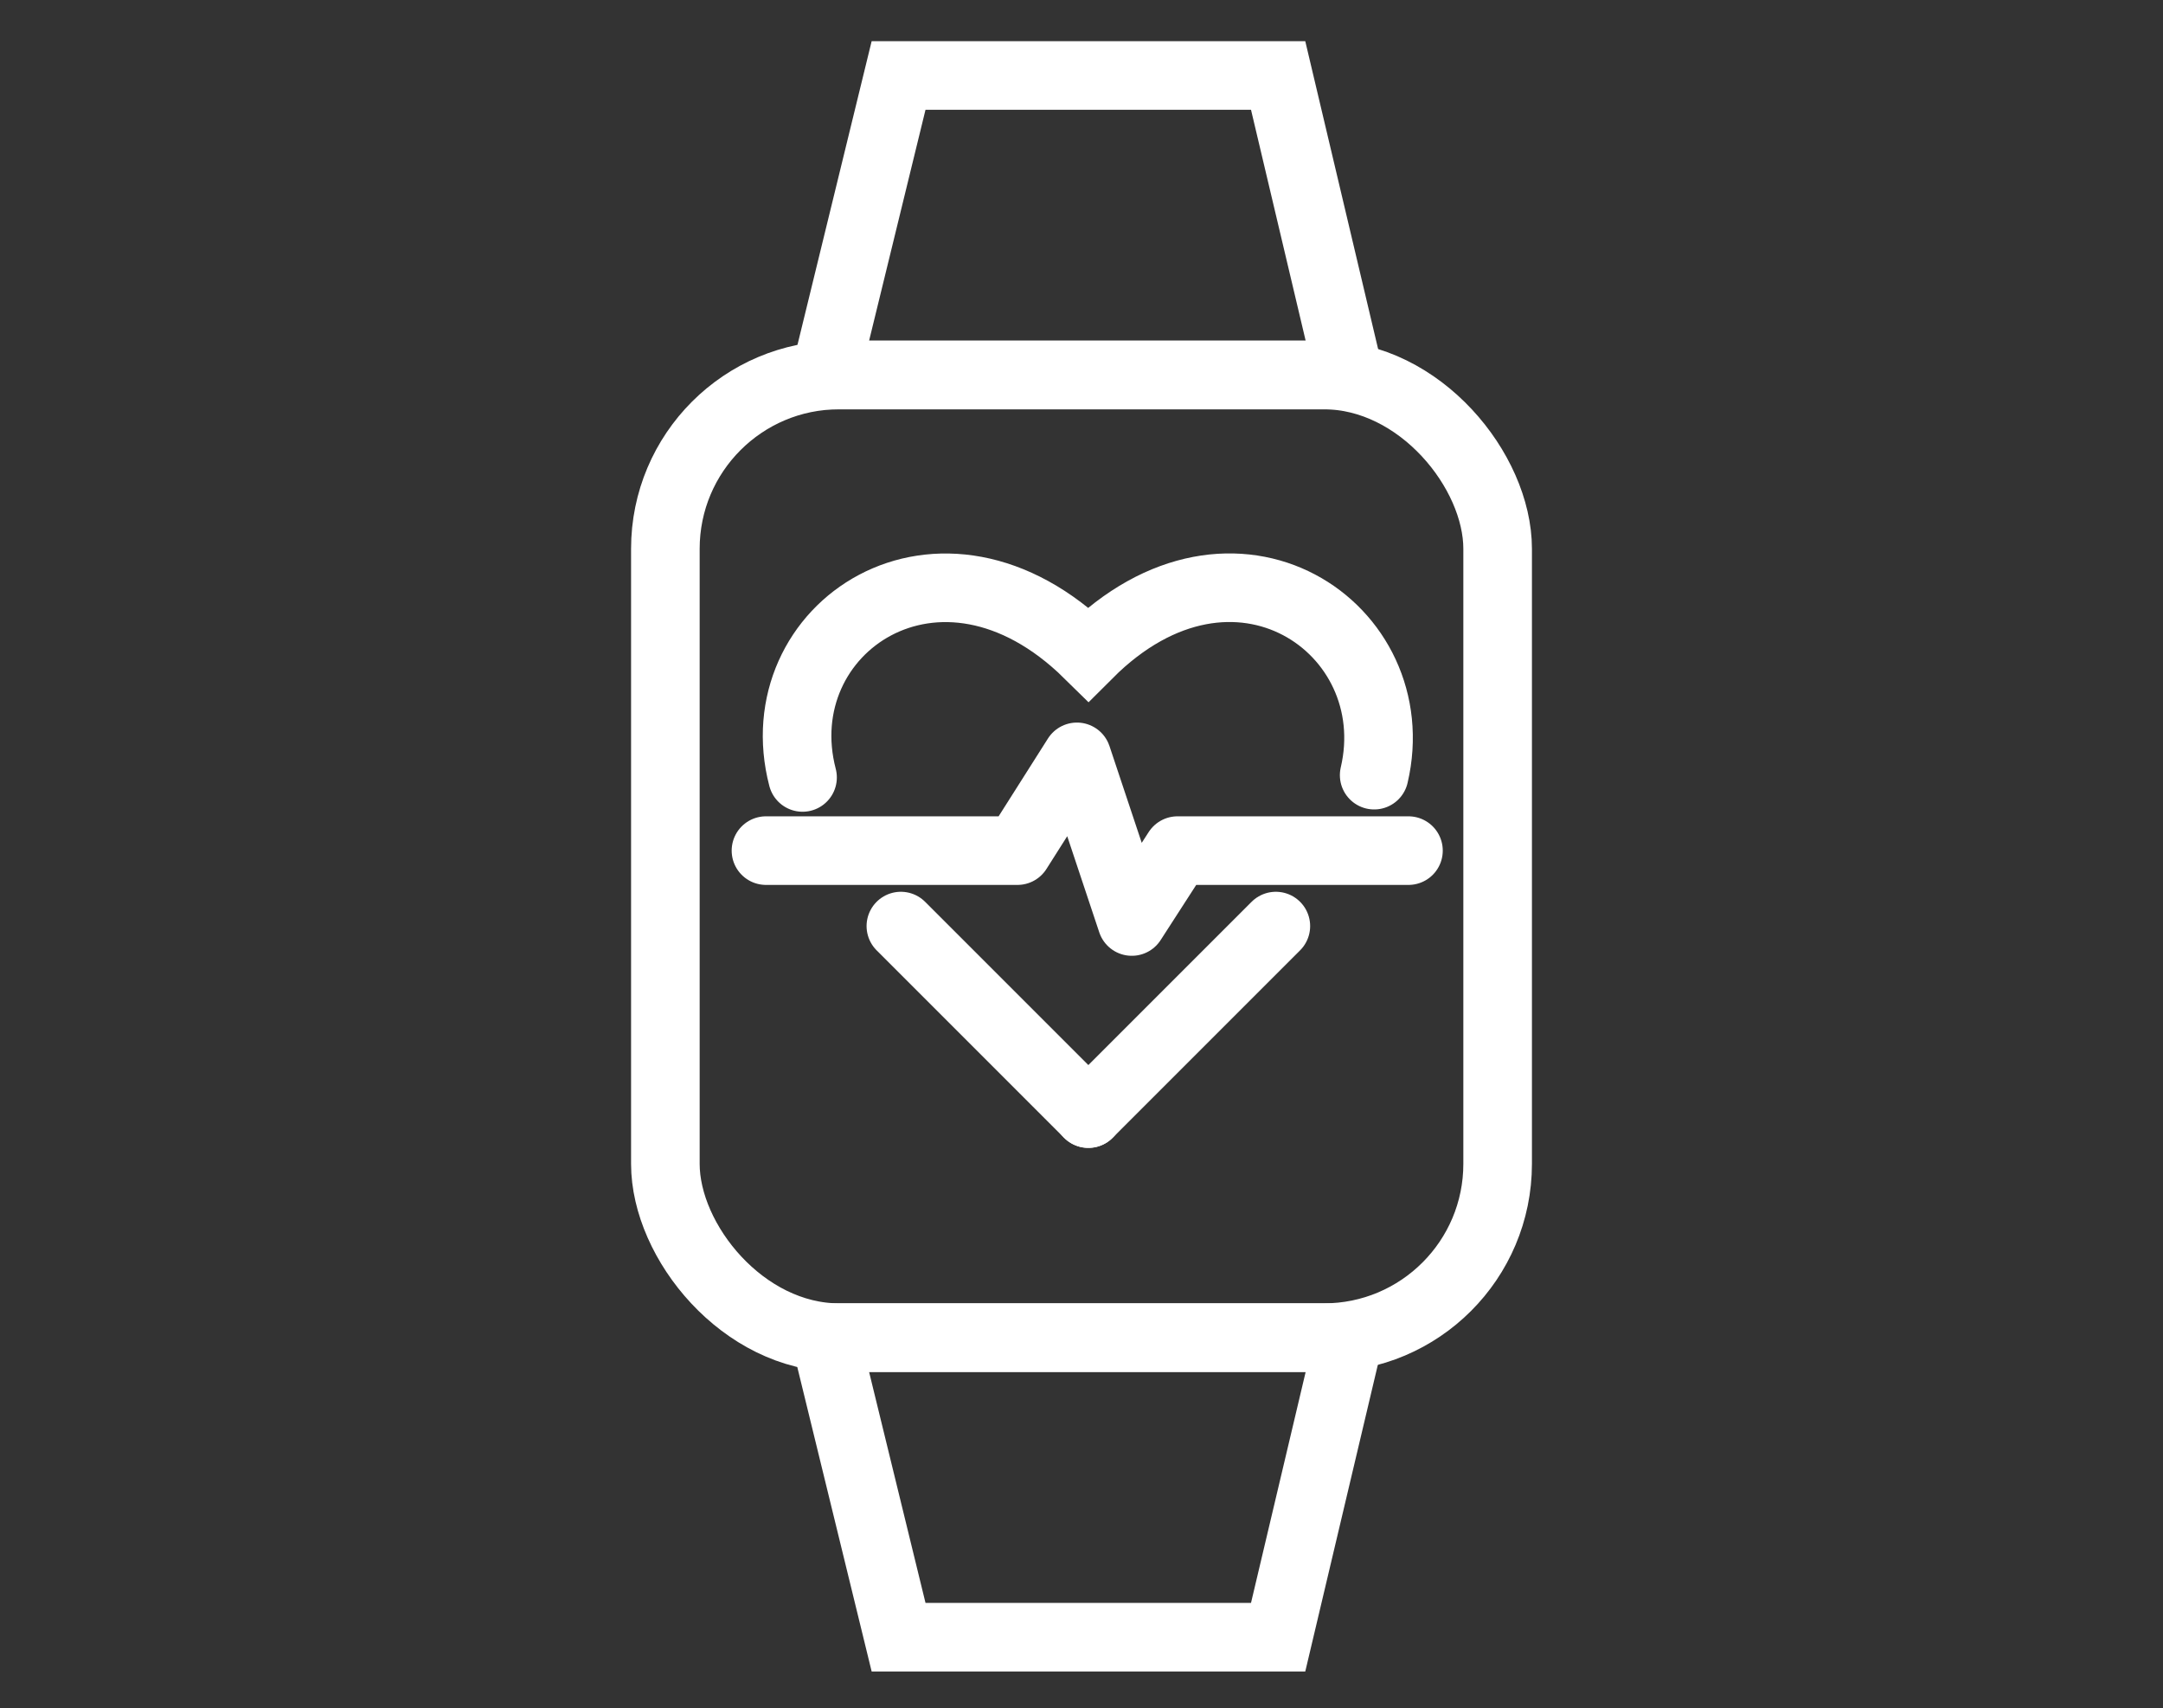 <?xml version="1.0" encoding="UTF-8"?>
<svg xmlns="http://www.w3.org/2000/svg" id="Layer_2" version="1.1" viewBox="0 0 94.6 74.7">
  <rect x="0" y="0" width="94.6" height="74.7" fill="#333333" stroke="none"/>
  <defs>
    <style>
      .st0, .st1, .st2, .st3 {
        fill: none;
        stroke: #fff;
      }

      .st0, .st2 {
        stroke-miterlimit: 10;
      }

      .st0, .st2, .st3 {
        stroke-width: 3px;
      }

      .st1 {
        stroke-width: .2px;
      }

      .st1, .st2, .st3 {
        stroke-linecap: round;
      }

      .st1, .st3 {
        stroke-linejoin: round;
      }

      .st4 {
        fill: #fff;
      }

      .st5 {
        display: none;
      }
    </style>
  </defs>
  <rect class="st5" width="94.7" height="74.7"></rect>
  <g id="Layer_1-2" class="st5">
    <g>
      <path class="st4" d="M35.5,74.7h-4.9c-4.5,0-6.6,0-7.6-.2H6.7c-2.9,0-5.3-1.8-6.3-4.5s0-5.6,2.1-7.4L43.1,30.1c2.4-2,6-2,8.4,0l40.6,32.6c2.2,1.8,3.1,4.7,2.1,7.4s-3.4,4.5-6.3,4.5h-16.3c-.3,0-12.2,0-24.2,0h-11.9ZM23.4,71.6c2.3.2,29.9,0,48.1,0h16.3c1.9,0,3.1-1.3,3.5-2.5s.3-2.9-1.2-4.1l-40.6-32.6c-1.3-1.1-3.3-1.1-4.6,0L4.4,65c-1.5,1.2-1.6,2.9-1.2,4.1s1.5,2.5,3.5,2.5h16.7Z"></path>
      <path class="st4" d="M72.9,60.6c-.3,0-.7,0-.9-.3l-24.7-19.5-22.3,18.3c-.6.5-1.6.4-2.1-.2s-.4-1.6.2-2.1l23.2-19.1c.5-.5,1.3-.5,1.9,0l25.6,20.3c.7.5.8,1.5.2,2.1-.3.4-.7.6-1.2.6h0Z"></path>
      <path class="st4" d="M47.3,31.6c-.8,0-1.5-.7-1.5-1.5v-7.6c0-1.1-.7-2-1.7-2.4-4.6-1.5-7.6-6.1-7-11,.4-4.7,4.2-8.5,9-9.1,2.9-.3,5.9.6,8.1,2.6,2.2,2,3.4,4.8,3.4,7.7s-.7,1.5-1.5,1.5-1.5-.7-1.5-1.5c0-2.1-.9-4.1-2.4-5.5-1.6-1.4-3.6-2.1-5.7-1.8-3.4.4-6.1,3.1-6.5,6.4-.4,3.5,1.7,6.7,5,7.8,2.3.7,3.8,2.8,3.8,5.2v7.6c0,.8-.7,1.5-1.5,1.5h0Z"></path>
    </g>
  </g>
  <g class="st5">
    <path class="st0" d="M31.6,43c-3.7.4-4.4,2.8-4.2,4.3l3.6,23.1c.3,1.9,2.2,3.1,4,2.6s2.6-2.1,2.4-3.8l-2.9-18.6c0-.8.4-1.5,1.2-1.7l8.7-2.1"></path>
    <path class="st0" d="M41.7,30.5l-2.4,7.7s0,.2,0,.2l10.8,2.9c3.7,1.2,2.3,6.8-1.4,6.3,0,0-5.9-1.5-14.5-3.6-3.1-.8-2.9-2.5-2.5-4.2,0,0,4.5-16.5,5.6-19.3.9-2.1,4.2-1.6,9.3-1.6"></path>
    <path class="st0" d="M61.8,43c3.7.4,4.4,2.8,4.2,4.3l-3.6,23.1c-.3,1.9-2.2,3.1-4,2.6-1.6-.4-2.6-2.1-2.4-3.8l2.9-18.6c0-.8-.4-1.5-1.2-1.7l-6.9-1.7"></path>
    <path class="st0" d="M52.4,45.7s-2,.5,6.6-1.7,2.9-2.5,2.5-4.2c0,0-4.5-16.5-5.6-19.3-.8-2.1-4.2-1.6-9.3-1.6"></path>
    <path class="st0" d="M51.6,30.5l2.4,7.7s0,.2,0,.2l-7.3,1.9"></path>
    <circle class="st0" cx="46.7" cy="8.4" r="6.9"></circle>
    <line class="st2" x1="8.8" y1="47.7" x2="27.4" y2="47.7"></line>
    <line class="st2" x1="66.4" y1="47.7" x2="85" y2="47.7"></line>
    <path class="st0" d="M66,47.7"></path>
    <path class="st0" d="M69.2,17.4s3.2,6.6,0,10.4,0,10.4,0,10.4"></path>
    <path class="st0" d="M74.3,17.4s3.2,6.6,0,10.4,0,10.4,0,10.4"></path>
    <path class="st0" d="M19.5,17.4s3.2,6.6,0,10.4,0,10.4,0,10.4"></path>
    <path class="st0" d="M24.6,17.4s3.2,6.6,0,10.4,0,10.4,0,10.4"></path>
  </g>
  <g class="st5">
    <path class="st4" d="M94.5,15.5c-4.3,0-7.8-3.5-7.8-7.8S90.2-.1,94.5-.1s7.8,3.5,7.8,7.8-3.6,7.8-7.8,7.8ZM94.5,1.7c-3.4,0-6,2.7-6,6s2.7,6,6,6,6-2.7,6-6-2.7-6-6-6Z"></path>
    <path class="st4" d="M82.2,61.3c-1.7,0-3.3-1.1-3.8-2.7l-5.4-15.8h0v-1.5c0-2.3,1.8-4.1,4.1-4.1h10.9c.5,0,.8.4.8.8s-.4.8-.8.8h-10.9c-1.4,0-2.4,1.1-2.4,2.4v.4h0v.2h0v.2l5.4,15.8c.5,1.3,1.8,1.9,3,1.5,1-.4,1.6-1.3,1.6-2.3s0-.5,0-.7l-3.9-11.5v-.7c.2-.2.4-.4.6-.4h6.3c.6,0,1.3-.3,1.7-.7s.8-.4,1.2,0c.4.3.4.8,0,1.2-.7.8-1.8,1.3-2.9,1.3h-5.2l3.6,10.4c.2.5.2.8.2,1.3,0,1.7-1.1,3.3-2.7,3.8-.3.4-.7.5-1.2.5l-.2-.2Z"></path>
    <path class="st4" d="M76.8,35.3c-.3,0-.5,0-.6-.3-.3-.4-.3-.8,0-1.2l.2-.2c.3-.4.8-.4,1.2,0s.4.8,0,1.2l-.2.2-.2.2c-.2.2-.4.2-.5.2h0ZM76.9,34.3l.6.5-.6-.5Z"></path>
    <g>
      <path class="st4" d="M74.6,36.2h-2.2c-.1,0-.2,0-.3-.2l-.2-.2c-.2-.2-.2,0-.2-.2l-.3-.3h0s-.2-.2-.2-.3h0c0-.2-.2-.3-.2-.5,0,0,0-.3-.2-.4v-.3c-.2-.5-.3-.9-.3-1.4v-14.9c0-1.1.5-2.1,1.2-2.9.7-.7,1.8-1.2,2.8-1.2,2.3,0,4.1,1.8,4.1,4.1v4.1l1.3-1.5c.7-.9,1.9-1.4,3.1-1.4s.8.4.8.8-.4.8-.8.8c-.7,0-1.4.3-1.8.8l-2.7,3.1c-.2.3-.6.4-.9.3-.4,0-.5-.5-.5-.8v-6.3c0-1.4-1.1-2.4-2.4-2.4s-1.3.3-1.7.7c-.4.4-.7,1.1-.7,1.7v15c0,.3,0,.5.2.8v.6h0v.2h0v.2h0v.2h.2v.2h1.8v-.2h.4v-.2l.2-.2v-.2h0l7.4-8.6c.3-.4.8-.4,1.2,0,.4.3.4.8,0,1.2l-7.4,8.5v.2l-.3.3-.3.2s-.2.2-.3.2l-.3.2h-.9l-1,.2c.2,0,0,0,0,0h1.4Z"></path>
      <path class="st4" d="M99,44.5h-9c-.5,0-.8-.4-.8-.8s.4-.8.8-.8h9c.5,0,.8.4.8.8s-.4.8-.8.8Z"></path>
      <path class="st4" d="M94.5,20.2h-11.6c-.5,0-.8-.4-.8-.8s.4-.8.8-.8h11.5c.5,0,.8.4.8.8s-.3.8-.7.8Z"></path>
      <path class="st4" d="M86.2,39c-.4,0-.7-.3-.8-.7l-1.7-12.5c0-.3,0-.5.2-.6l.9-1.1c.3-.4.8-.4,1.2,0,.4.3.4.8,0,1.2l-.6.8,1.7,12c0,.5-.3.9-.7.9h-.2Z"></path>
    </g>
    <path class="st4" d="M59.7,26.5h-2.5c-1.3,0-2.3-1-2.3-2.3V6.9c0-1.3,1-2.3,2.3-2.3h2.5c1.3,0,2.3,1,2.3,2.3v17.3c0,1.2-1,2.3-2.3,2.3ZM57.1,6.2c-.4,0-.6.3-.6.6v17.3c0,.4.3.6.6.6h2.5c.4,0,.6-.3.6-.6V6.8c0-.4-.3-.6-.6-.6,0,0-2.5,0-2.5,0Z"></path>
    <path class="st4" d="M68,16.4h-6.7c-.5,0-.8-.4-.8-.8s.4-.8.8-.8h6.7c.5,0,.8.4.8.8s-.4.8-.8.8Z"></path>
    <path class="st4" d="M87.6,16.4h-6c-.5,0-.8-.4-.8-.8s.4-.8.8-.8h6c.5,0,.8.4.8.8s-.4.8-.8.8Z"></path>
    <path class="st4" d="M94.5,15.5c-4.3,0-7.8-3.5-7.8-7.8S90.2-.1,94.5-.1s7.8,3.5,7.8,7.8-3.6,7.8-7.8,7.8ZM94.5,1.7c-3.4,0-6,2.7-6,6s2.7,6,6,6,6-2.7,6-6-2.7-6-6-6Z"></path>
    <path class="st4" d="M106.8,61.3c-.5,0-.9,0-1.3-.2-1.6-.5-2.7-2.1-2.7-3.8s0-.9.2-1.3l3.6-10.4h-5.2c-1.1,0-2.2-.5-2.9-1.3-.3-.4-.3-.8,0-1.2.4-.3.8-.3,1.2,0,.5.5,1.1.7,1.7.7h6.3c.3,0,.5,0,.6.4.2.2.2.5,0,.7l-3.9,11.5v.7c0,1,.6,1.9,1.6,2.3.6.2,1.3.2,1.8,0,.5-.3,1-.7,1.2-1.4l5.4-15.8h0v-.2h0v-.6c0-1.4-1.1-2.4-2.4-2.4h-10.9c-.5,0-.8-.4-.8-.8s.4-.8.8-.8h10.9c2.3,0,4.1,1.8,4.1,4.1v1.2h0v.2l-5.4,15.8c-.4,1-1.1,1.8-2.1,2.4-.4,0-1,.3-1.6.3h-.2Z"></path>
    <path class="st4" d="M112.3,35.3c-.2,0-.4,0-.5-.2l-.2-.2s0,0-.2-.2c-.3-.4-.3-.8,0-1.2.4-.3.8-.3,1.2,0h0s0,0,.2.2c.4.3.4.8,0,1.2-.3.2-.5.3-.7.3h.2Z"></path>
    <g>
      <path class="st4" d="M114.5,36.2h0l-.9-.2h-1.1c0-.2-.2-.2-.3-.3l-.3-.2s-.2-.2-.3-.3h0l-7.4-8.5c-.3-.4-.3-.9,0-1.2.4-.3.9-.3,1.2,0l7.4,8.5s0,0,.2.2l.2.2h.2v.2h2.2v-.2h0v-.2h0v-.9c0-.3.2-.5.2-.8v-15.1c0-.6-.3-1.3-.7-1.7s-1.1-.7-1.7-.7c-1.4,0-2.4,1.1-2.4,2.4v6.3c0,.4-.2.6-.5.8-.4,0-.7,0-.9-.3l-2.7-3.1c-.5-.5-1.1-.8-1.8-.8s-.8-.4-.8-.8.4-.8.8-.8c1.2,0,2.3.5,3.1,1.4l1.3,1.5v-4.1c0-2.3,1.8-4.1,4.1-4.1s2.1.5,2.9,1.2c.7.7,1.2,1.8,1.2,2.9v15c0,.5,0,.9-.3,1.4v.3s0,.3-.2.4c0,0,0,.2-.2.3v.2s0,.2-.2.3h0s-.2.2-.3.3c0,0-.2,0-.2.2,0,0-.2,0-.2.2,0,0-.2,0-.3.2h-2.3,1Z"></path>
      <path class="st4" d="M106.1,20.2h-11.7c-.5,0-.8-.4-.8-.8s.4-.8.8-.8h11.7c.5,0,.8.4.8.8s-.4.8-.8.8Z"></path>
      <path class="st1" d="M99,43.7"></path>
      <path class="st4" d="M102.8,39h0c-.5,0-.7-.5-.7-.9l1.7-12-.6-.8c-.3-.4-.3-.9,0-1.2.4-.3.9-.3,1.2,0l.9,1.1c.2.2.3.5.2.6l-1.7,12.5c-.2.4-.5.6-.9.6h0Z"></path>
    </g>
    <path class="st4" d="M131.9,26.5h-2.5c-1.3,0-2.3-1-2.3-2.3V6.9c0-1.3,1-2.3,2.3-2.3h2.5c.6,0,1.2.3,1.6.6.5.5.6,1,.6,1.6v17.3c0,1.2-1,2.3-2.3,2.3h0ZM129.4,6.2c-.4,0-.6.3-.6.6v17.3c0,.4.3.6.6.6h2.5c.4,0,.6-.3.6-.6V6.8c0-.2,0-.4-.2-.5,0,0-.3-.2-.5-.2h-2.5,0Z"></path>
    <path class="st4" d="M127.8,16.4h-6.7c-.5,0-.8-.4-.8-.8s.4-.8.8-.8h6.7c.5,0,.8.4.8.8s-.4.8-.8.8Z"></path>
    <path class="st4" d="M107.4,16.4h-6c-.5,0-.8-.4-.8-.8s.4-.8.8-.8h6c.5,0,.8.4.8.8s-.4.8-.8.8Z"></path>
  </g>
  <g>
    <rect class="st0" x="29.1" y="16.4" width="36.4" height="42.1" rx="7.6" ry="7.6"></rect>
    <polygon class="st0" points="47.6 58.5 36.1 58.5 39.3 71.6 47.6 71.6 55.9 71.6 59 58.5 47.6 58.5"></polygon>
    <polygon class="st0" points="47.6 16.4 59 16.4 55.9 3.3 47.6 3.3 39.3 3.3 36.1 16.4 47.6 16.4"></polygon>
    <path class="st2" d="M35.1,34c-1.7-6.5,6-11.8,12.5-5.4,6.4-6.4,14-1.1,12.5,5.3"></path>
    <path class="st2" d="M55.8,40.5l-8.2,8.2"></path>
    <path class="st2" d="M39.4,40.5l8.2,8.2"></path>
    <polyline class="st3" points="33.5 37.2 44.5 37.2 47.1 33.1 49.5 40.3 51.5 37.2 61.6 37.2"></polyline>
  </g>
</svg>
